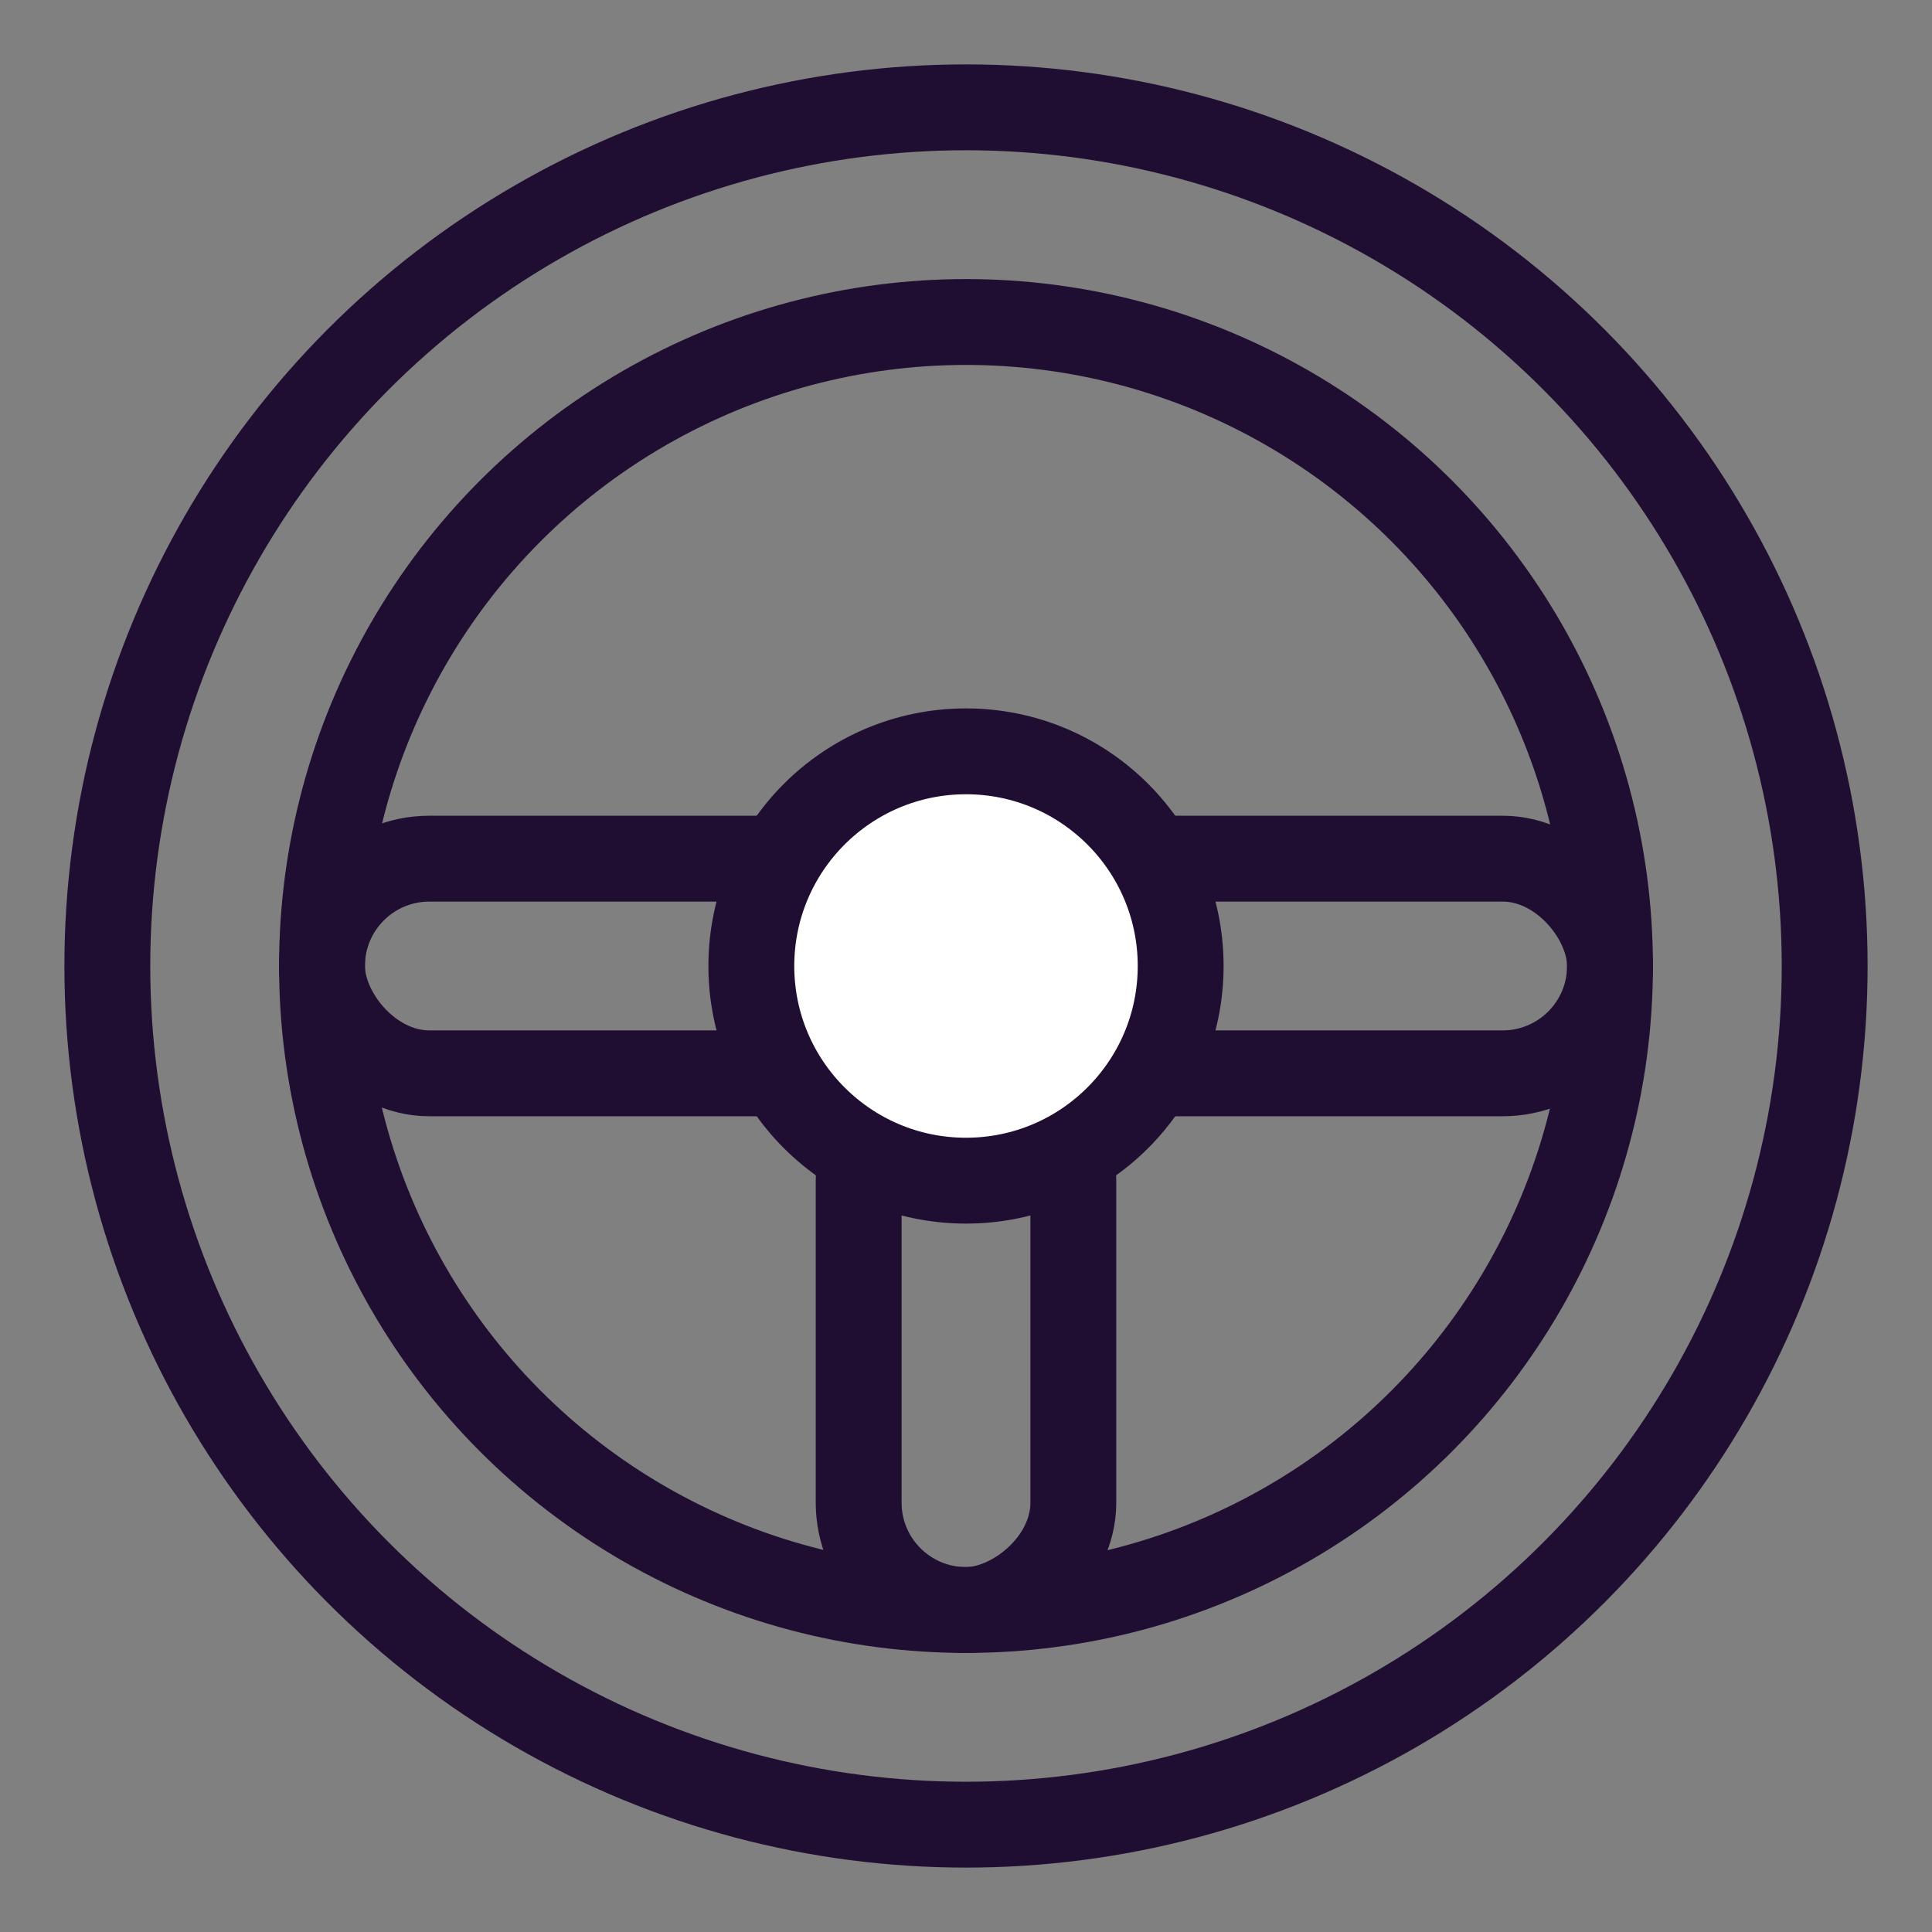 <svg width="18" height="18" viewBox="0 0 18 18" fill="none" xmlns="http://www.w3.org/2000/svg">
<rect x="0" y="0" width="18" height="18" fill="#808080" stroke="none"/>
<circle cx="9" cy="9" r="8" stroke="#200E32" stroke-width="0.8" stroke-linecap="round" stroke-linejoin="round"/>
<circle cx="9" cy="9" r="6" stroke="#200E32" stroke-width="0.8" stroke-linecap="round" stroke-linejoin="round"/>
<rect x="3" y="8" width="12" height="2" rx="1" stroke="#200E32" stroke-width="0.8" stroke-linecap="round" stroke-linejoin="round"/>
<rect x="10" y="10" width="5" height="2" rx="1" transform="rotate(90 10 10)" stroke="#200E32" stroke-width="0.8" stroke-linecap="round" stroke-linejoin="round"/>
<circle cx="9" cy="9" r="2" fill="white" stroke="#200E32" stroke-width="0.8" stroke-linecap="round" stroke-linejoin="round"/>
</svg>

